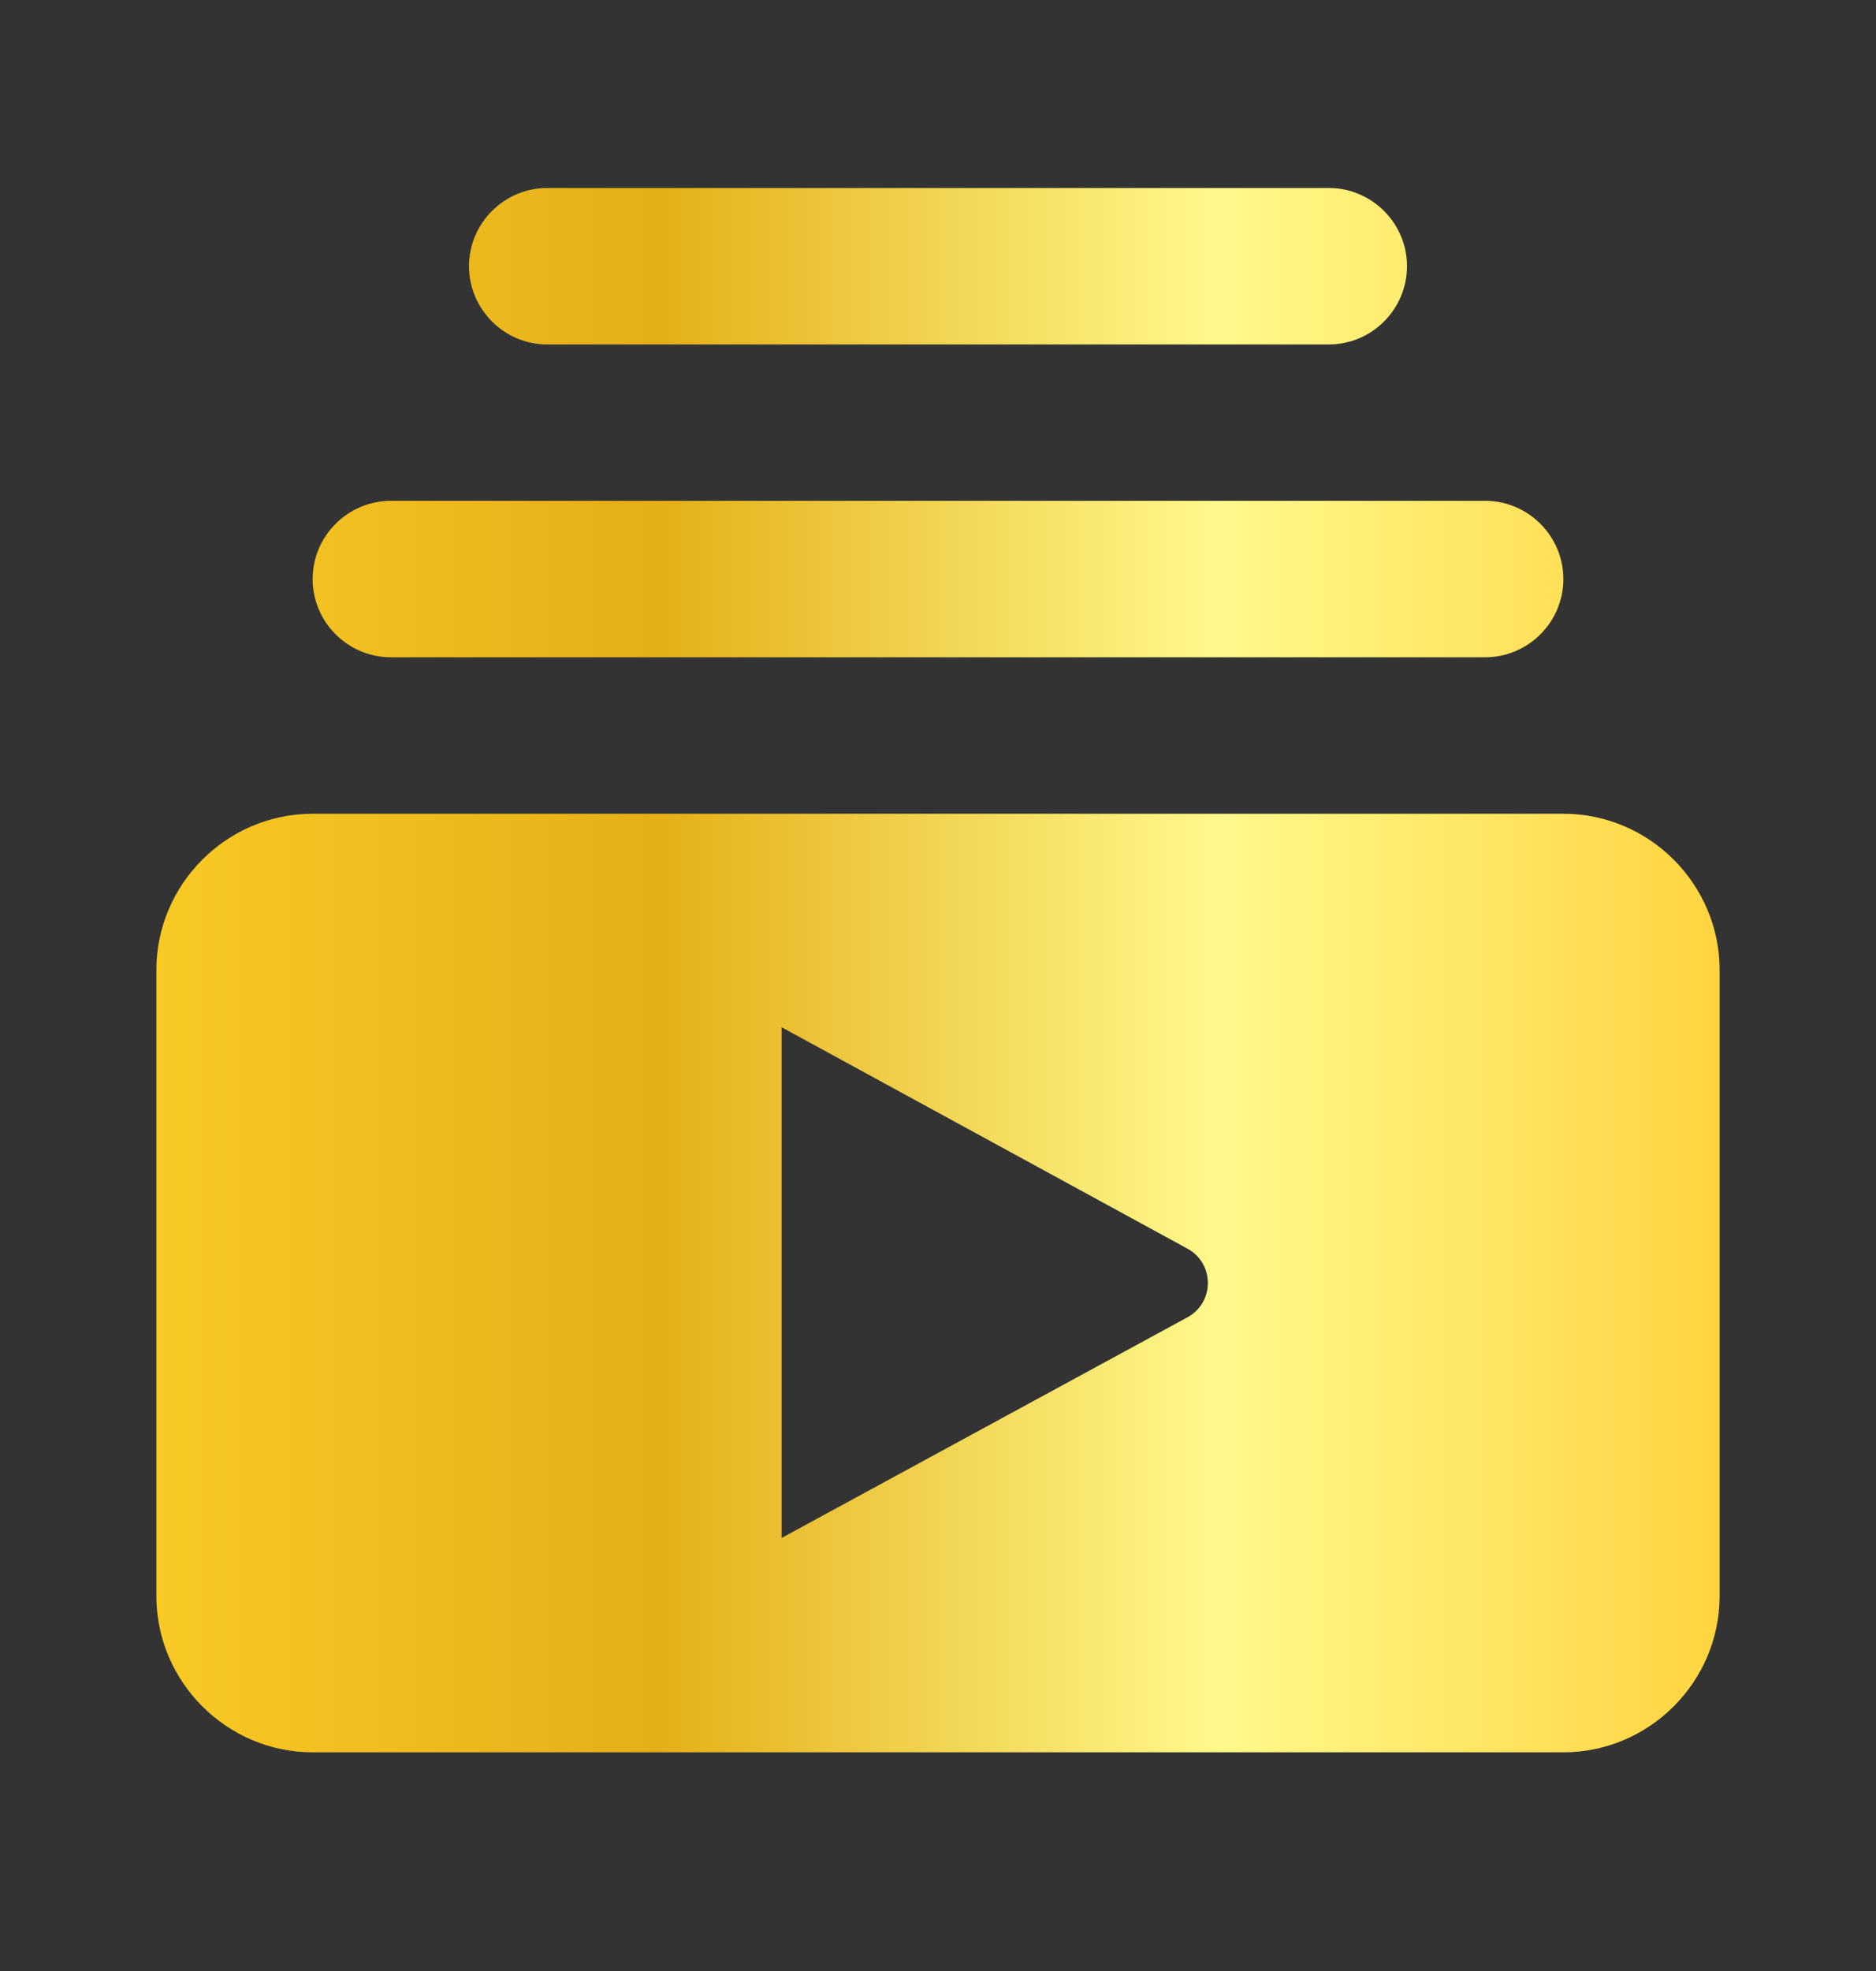 <svg width="20" height="21" viewBox="0 0 20 21" fill="none" xmlns="http://www.w3.org/2000/svg">
<rect x="0" y="0" width="20" height="21" fill="#333333" stroke="none"/>
<path d="M15.833 7.003H4.167C3.708 7.003 3.333 6.628 3.333 6.17C3.333 5.711 3.708 5.336 4.167 5.336H15.833C16.292 5.336 16.667 5.711 16.667 6.17C16.667 6.628 16.292 7.003 15.833 7.003ZM14.167 2.003H5.833C5.375 2.003 5 2.378 5 2.836C5 3.295 5.375 3.67 5.833 3.67H14.167C14.625 3.67 15 3.295 15 2.836C15 2.378 14.625 2.003 14.167 2.003ZM18.333 10.336V17.003C18.333 17.92 17.583 18.67 16.667 18.67H3.333C2.417 18.67 1.667 17.92 1.667 17.003V10.336C1.667 9.42 2.417 8.67 3.333 8.67H16.667C17.583 8.67 18.333 9.42 18.333 10.336ZM12.658 13.303L8.333 10.945V16.386L12.658 14.036C12.95 13.878 12.95 13.461 12.658 13.303Z" fill="url(#paint0_linear_1_85905)"/>
<defs>
<linearGradient id="paint0_linear_1_85905" x1="1.667" y1="10.336" x2="18.333" y2="10.336" gradientUnits="userSpaceOnUse">
<stop stop-color="#F9C924"/>
<stop offset="0.32" stop-color="#E4AF18"/>
<stop offset="0.68" stop-color="#FFF98C"/>
<stop offset="1" stop-color="#FFD440"/>
</linearGradient>
</defs>
</svg>
